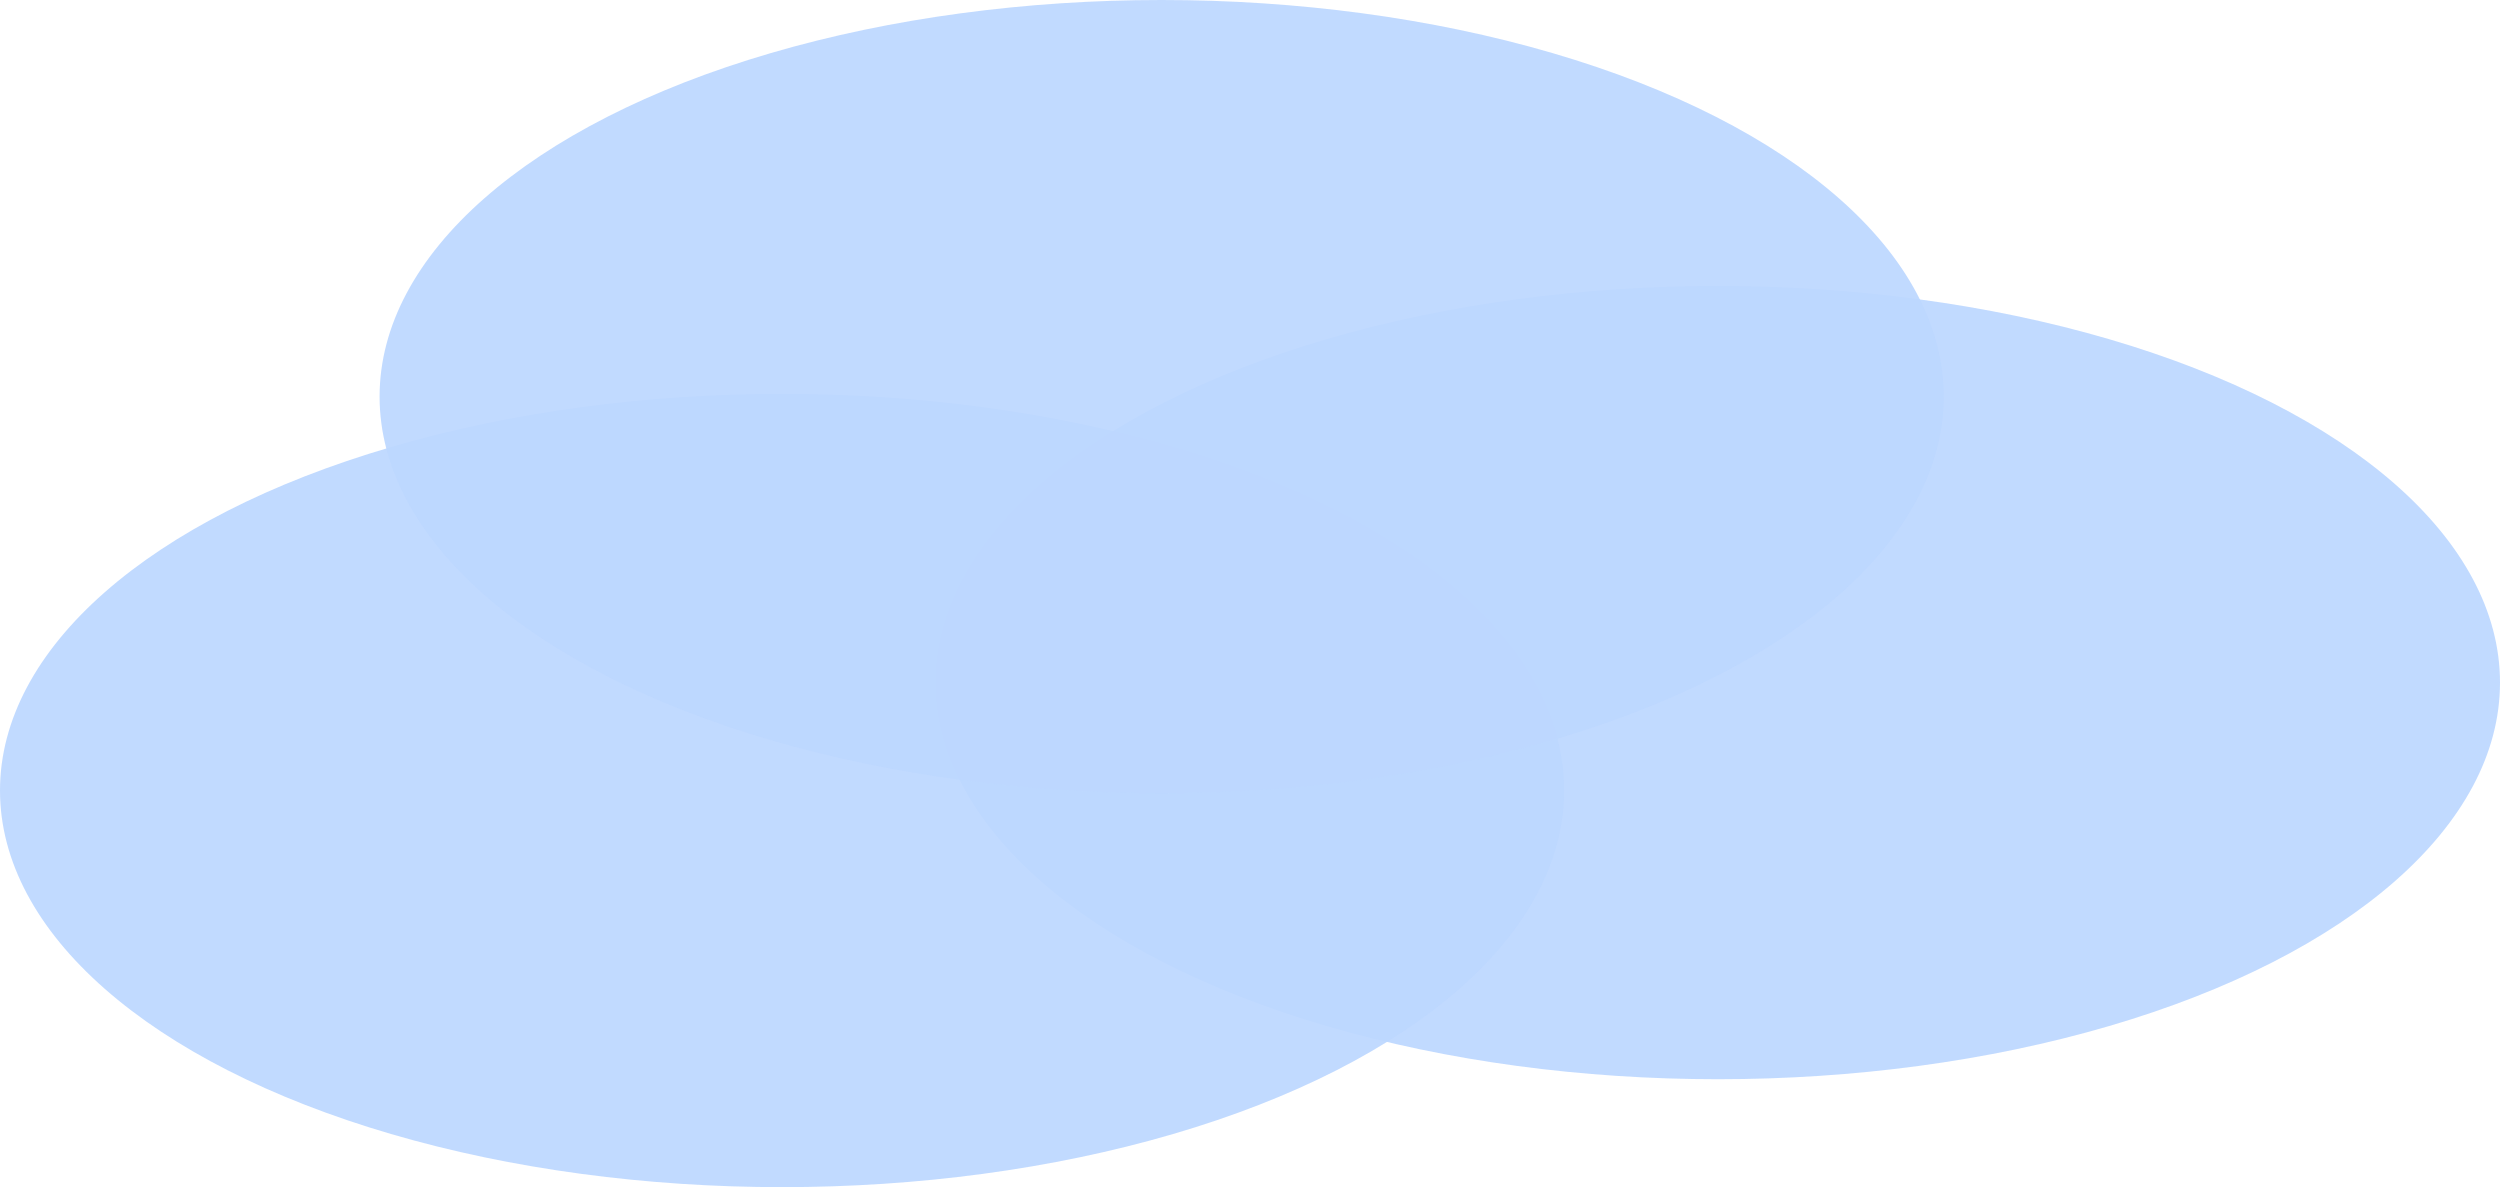 <svg width="358" height="170" viewBox="0 0 358 170" fill="none" xmlns="http://www.w3.org/2000/svg">
<ellipse cx="246.008" cy="97.75" rx="111.992" ry="56.795" fill="#BDD8FF" fill-opacity="0.93"/>
<ellipse cx="111.992" cy="113.205" rx="111.992" ry="56.795" fill="#BDD8FF" fill-opacity="0.93"/>
<ellipse cx="166.348" cy="56.795" rx="111.992" ry="56.795" fill="#BDD8FF" fill-opacity="0.93"/>
</svg>
